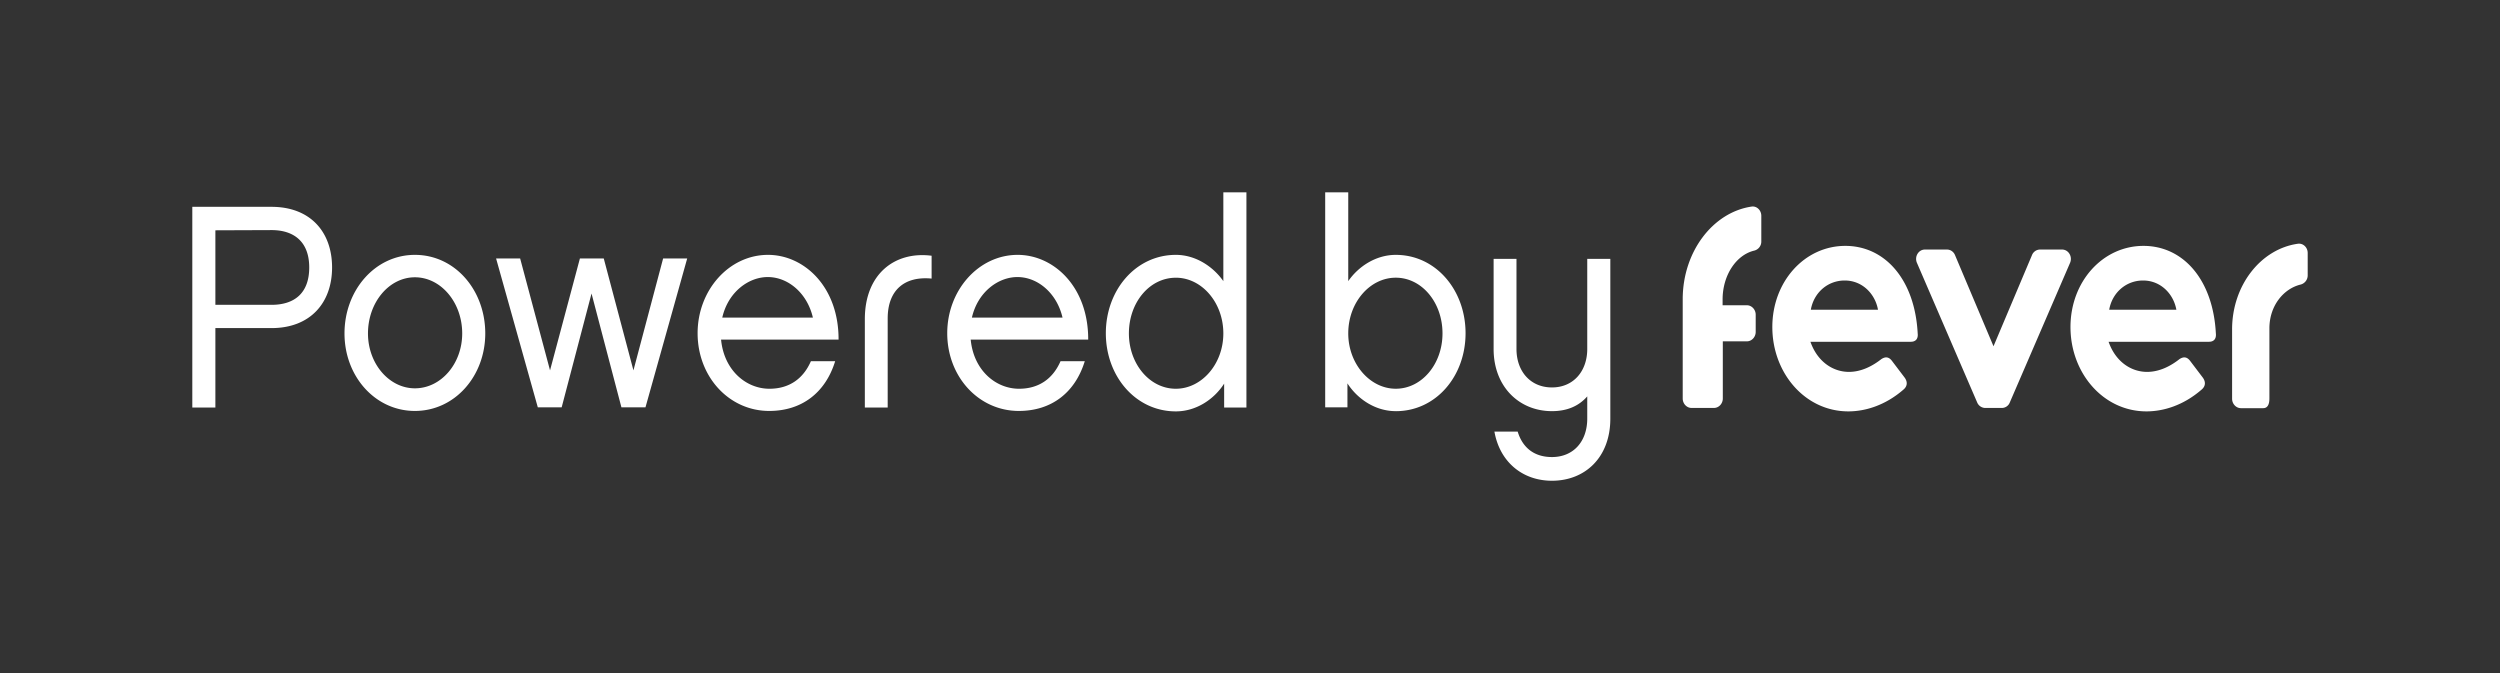 <svg xmlns="http://www.w3.org/2000/svg" width="130" height="35" fill="none"><rect width="100%" height="100%" fill="#333333" stroke="none"/><path fill="#fff" d="M116.069 17.106v3.63c0 .267.209.489.459.489h1.157c.251 0 .324-.233.324-.51v-3.687c.02-1.155.75-2.02 1.626-2.232a.49.49 0 0 0 .365-.477v-1.166c0-.289-.24-.522-.521-.477-1.919.277-3.399 2.154-3.41 4.43Zm-12.407.9 2.002-4.742a.454.454 0 0 1 .417-.288h1.146c.334 0 .553.366.418.688l-3.139 7.272a.445.445 0 0 1-.417.278h-.855a.463.463 0 0 1-.417-.278l-3.138-7.272c-.136-.322.083-.688.417-.688h1.147c.177 0 .344.11.417.288l2.002 4.741Zm-4.296-.234h-5.224c.376 1.066 1.2 1.566 2.002 1.566.667 0 1.251-.323 1.69-.667.208-.133.385-.122.552.1l.657.866c.166.233.135.456-.063.622-.96.833-2.002 1.133-2.867 1.133-2.252 0-3.952-1.999-3.952-4.386 0-2.365 1.679-4.22 3.795-4.22 2.065 0 3.618 1.755 3.764 4.553.032.289-.114.433-.354.433Zm-1.71-1.665c-.146-.822-.813-1.521-1.73-1.521-.887 0-1.607.632-1.763 1.52h3.493Zm17.214 1.665h-5.224c.376 1.066 1.199 1.566 2.002 1.566.668 0 1.252-.323 1.689-.667.209-.133.386-.122.553.1l.657.866c.167.233.135.456-.063.622-.959.833-2.002 1.133-2.867 1.133-2.252 0-3.952-1.999-3.952-4.386 0-2.365 1.679-4.22 3.796-4.22 2.064 0 3.618 1.755 3.764 4.553.031.289-.115.433-.355.433Zm-1.699-1.665c-.146-.822-.814-1.521-1.731-1.521-.886 0-1.606.632-1.762 1.52h3.493Zm-23.596-.223v-.31c0-1.266.71-2.32 1.648-2.543a.482.482 0 0 0 .365-.477V11.22c0-.288-.24-.521-.511-.477-2.002.3-3.566 2.332-3.576 4.796v5.185c0 .267.208.489.458.489h1.168c.25 0 .459-.222.459-.489V17.75h1.251c.25 0 .459-.222.459-.489v-.899c0-.266-.209-.489-.459-.489h-1.262v.011ZM11.2 21.192H10V10.755h4.118c2.023 0 3.15 1.31 3.15 3.153 0 1.832-1.127 3.153-3.15 3.153H11.2v4.13Zm0-9.216v3.875h2.92c1.146 0 1.96-.566 1.96-1.943 0-1.365-.824-1.943-1.96-1.943l-2.92.011Zm14.034 5.363c0 2.22-1.585 4.03-3.66 4.03-2.064 0-3.66-1.798-3.66-4.03 0-2.254 1.596-4.086 3.66-4.086 2.086 0 3.66 1.832 3.66 4.086Zm-1.199 0c0-1.61-1.105-2.92-2.46-2.92-1.346 0-2.44 1.31-2.44 2.92 0 1.577 1.105 2.854 2.44 2.854 1.355 0 2.46-1.277 2.46-2.854Zm8.904 1.92 1.543-5.817h1.252l-2.169 7.739h-1.251l-1.554-5.918-1.553 5.918h-1.241l-2.169-7.74h1.251l1.554 5.819 1.553-5.818h1.241l1.543 5.818Zm10.49-.477c-.511 1.655-1.752 2.587-3.43 2.587-2.086 0-3.723-1.776-3.723-4.041 0-2.243 1.637-4.075 3.66-4.075 1.876 0 3.68 1.655 3.67 4.408h-6.11c.156 1.61 1.314 2.554 2.513 2.554 1.032 0 1.762-.522 2.158-1.433h1.262Zm-1.158-2.265c-.292-1.265-1.282-2.11-2.346-2.11-1 0-2.064.778-2.367 2.11h4.713Zm6.173-3.22v1.189c-1.398-.134-2.284.588-2.284 2.076v4.63h-1.188v-4.597c0-2.354 1.564-3.542 3.472-3.297Zm7.965 5.485c-.51 1.655-1.751 2.587-3.43 2.587-2.085 0-3.722-1.776-3.722-4.041 0-2.243 1.637-4.075 3.66-4.075 1.876 0 3.68 1.655 3.67 4.408h-6.11c.156 1.61 1.314 2.554 2.513 2.554 1.032 0 1.762-.522 2.158-1.433h1.261Zm-1.157-2.265c-.292-1.265-1.282-2.11-2.346-2.11-1 0-2.064.778-2.367 2.11h4.713Zm9.561 4.675h-1.157v-1.244c-.51.8-1.439 1.444-2.513 1.444-2.085 0-3.639-1.821-3.639-4.064 0-2.243 1.554-4.075 3.64-4.075 1.042 0 1.949.622 2.47 1.366V10h1.2v11.192Zm-3.67-6.75c-1.366 0-2.44 1.287-2.44 2.897 0 1.577 1.074 2.876 2.44 2.876 1.345 0 2.471-1.288 2.471-2.876 0-1.61-1.126-2.898-2.47-2.898ZM72.58 21.38c-1.074 0-2.002-.645-2.513-1.444v1.244H68.91V10h1.199v4.619c.521-.755 1.428-1.366 2.471-1.366 2.085 0 3.629 1.832 3.629 4.075 0 2.243-1.544 4.053-3.629 4.053Zm0-6.94c-1.345 0-2.471 1.288-2.471 2.898 0 1.577 1.126 2.876 2.471 2.876 1.356 0 2.43-1.288 2.43-2.876 0-1.61-1.075-2.898-2.43-2.898Zm11.157-.988v8.316c0 2.032-1.325 3.231-3.035 3.231-1.522 0-2.71-.966-2.992-2.554h1.21c.25.822.844 1.322 1.782 1.322 1.116 0 1.835-.81 1.835-1.999v-1.155c-.438.5-1.042.767-1.835.767-1.71 0-3.034-1.277-3.034-3.232v-4.685h1.189v4.685c0 1.155.72 1.999 1.845 1.999 1.116 0 1.835-.844 1.835-1.998v-4.686h1.2v-.011Z"/></svg>